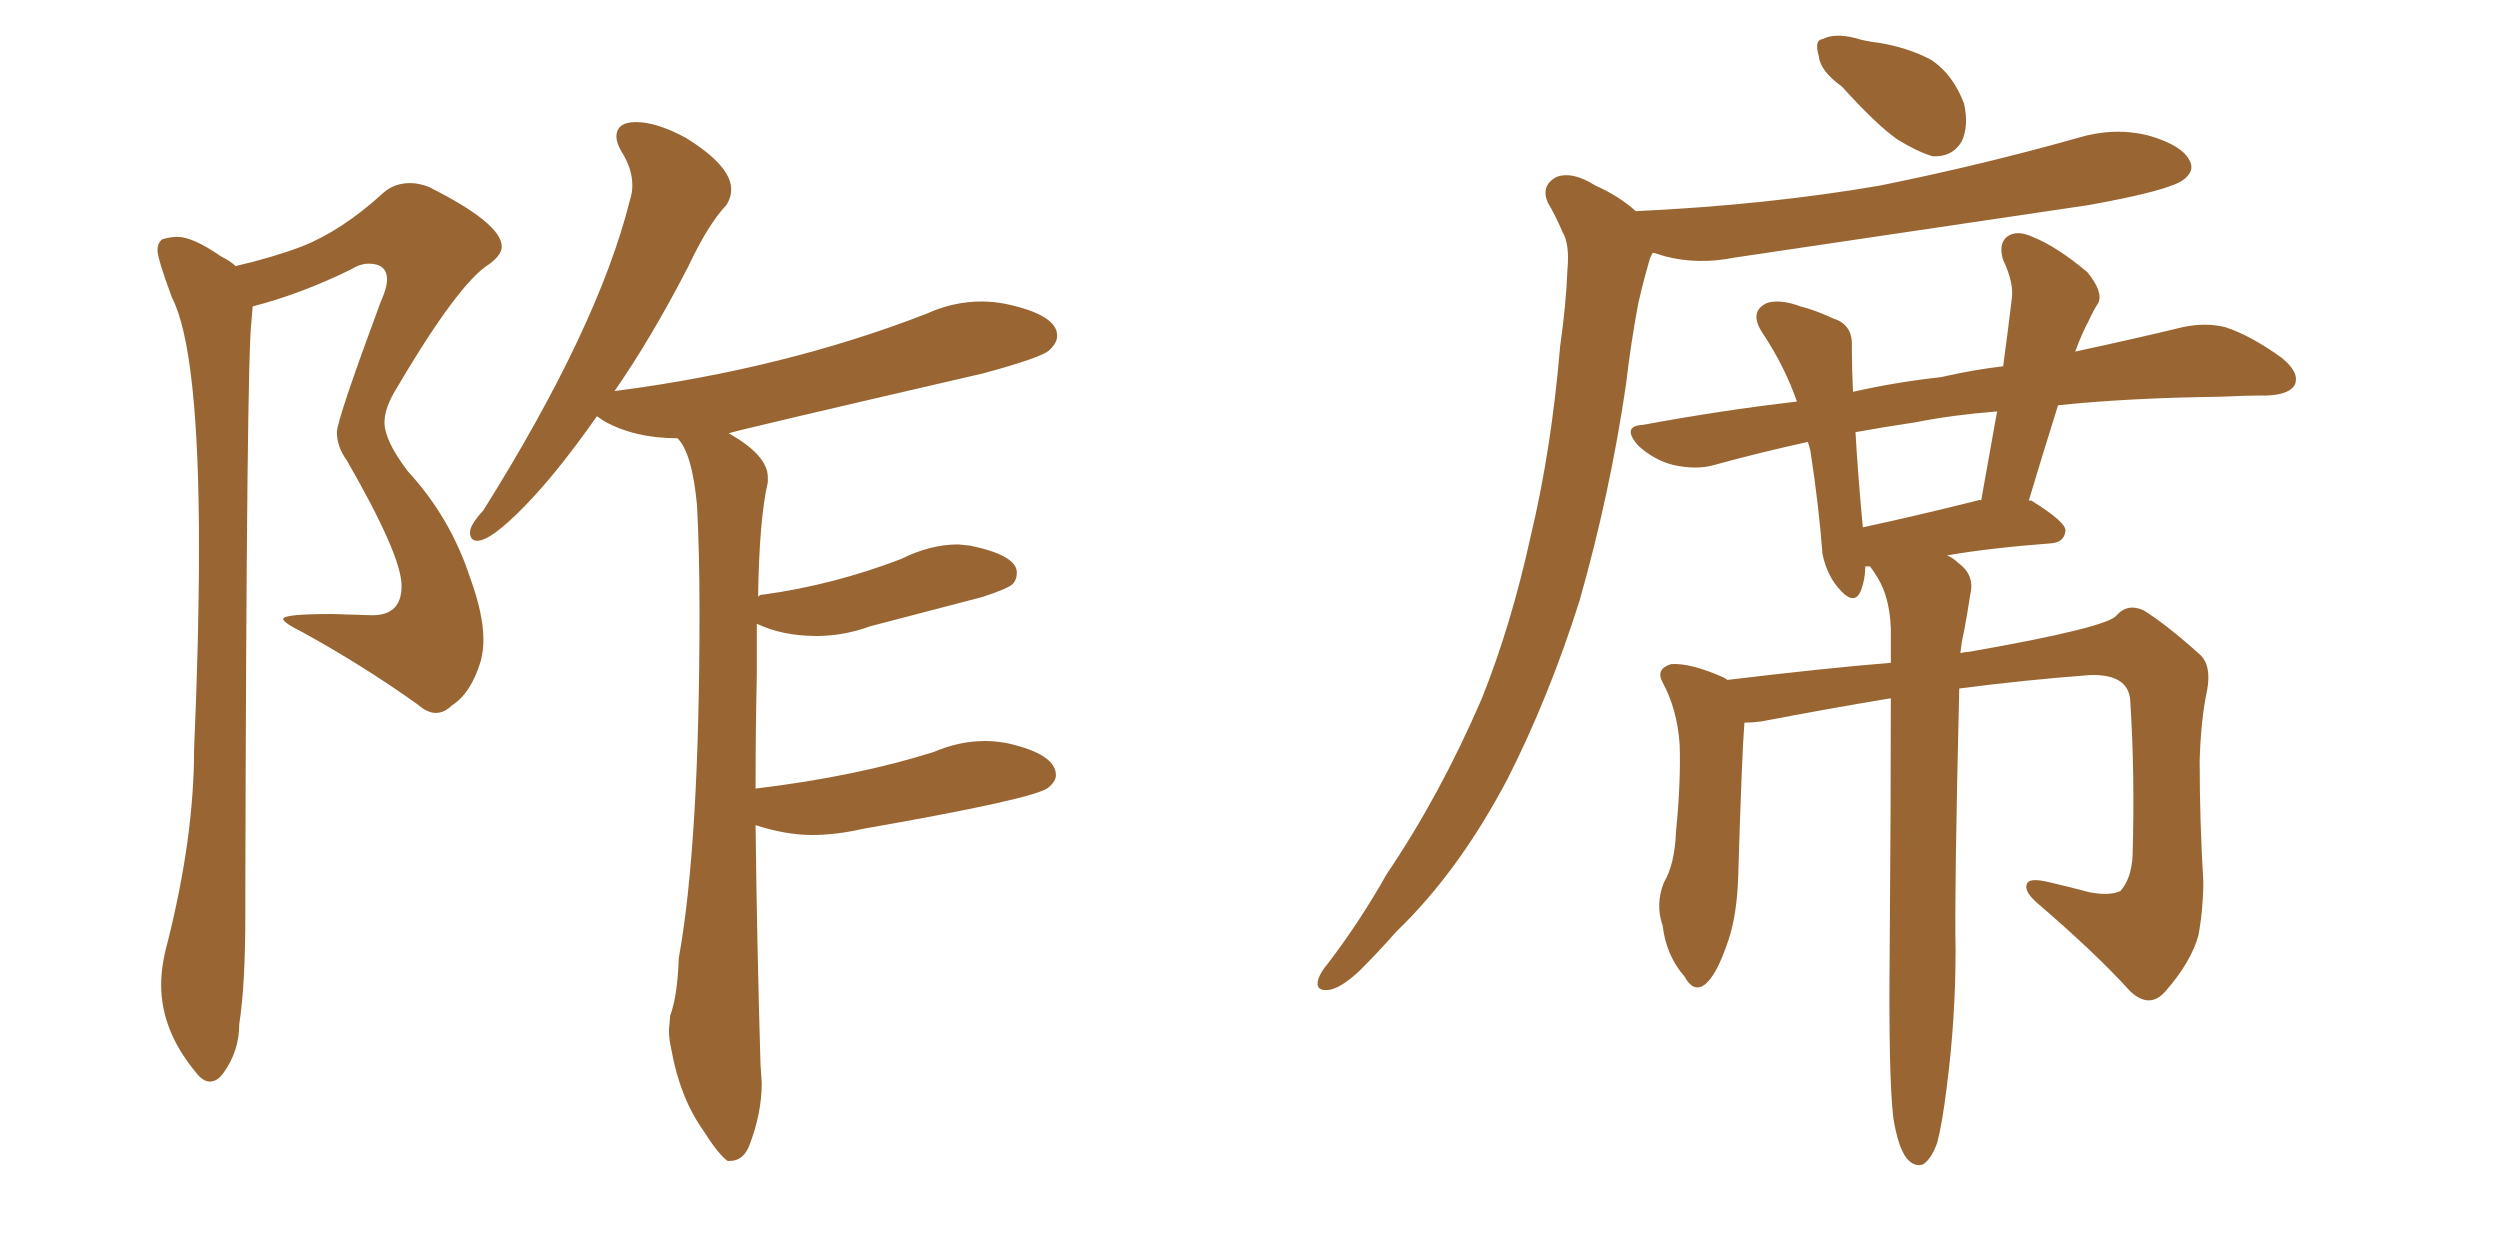 <svg xmlns="http://www.w3.org/2000/svg" xmlns:xlink="http://www.w3.org/1999/xlink" width="300" height="150"><path fill="#996633" padding="10" d="M87.30 139.31L87.60 139.31Q89.21 139.31 89.94 137.40L89.94 137.40Q91.41 133.59 91.41 129.93L91.41 129.93L91.26 127.73Q90.82 112.65 90.67 99.02L90.67 99.02Q94.34 100.20 97.41 100.20L97.41 100.20Q100.34 100.20 103.56 99.46L103.56 99.46Q124.51 95.80 125.83 94.48L125.83 94.48Q126.71 93.75 126.71 93.02L126.71 93.02Q126.71 90.53 121.00 89.21L121.00 89.21Q119.53 88.92 118.21 88.92L118.21 88.92Q115.14 88.92 112.06 90.23L112.06 90.23Q102.83 93.16 90.67 94.63L90.67 94.63Q90.67 87.45 90.82 80.86L90.82 80.86L90.82 74.85Q93.90 76.32 98.00 76.32L98.00 76.32Q101.22 76.32 104.44 75.15L104.44 75.15L117.92 71.63Q121.00 70.61 121.51 70.09Q122.02 69.58 122.02 68.70L122.02 68.70Q122.02 66.65 116.46 65.48L116.46 65.48L114.99 65.33Q111.62 65.33 108.11 67.09L108.11 67.09Q100.05 70.17 91.70 71.34L91.70 71.34Q91.11 71.34 90.97 71.63L90.97 71.63Q91.11 62.26 92.14 57.86L92.14 57.86L92.14 57.28Q92.14 54.64 87.45 52.00L87.45 52.00Q87.45 51.86 117.92 44.82L117.92 44.82Q124.95 42.92 125.90 42.04Q126.86 41.16 126.86 40.28L126.86 40.28Q126.86 37.79 120.70 36.47L120.70 36.47Q119.24 36.18 117.77 36.18L117.77 36.18Q114.40 36.18 111.18 37.65L111.18 37.65Q94.19 44.24 74.12 46.88L74.12 46.88Q73.68 46.88 73.68 47.02L73.68 47.02Q78.08 40.72 82.62 31.93L82.62 31.93Q84.96 26.95 87.16 24.61L87.16 24.61Q87.74 23.73 87.74 22.71L87.74 22.71Q87.74 19.92 82.32 16.55L82.32 16.55Q78.81 14.65 76.32 14.65L76.32 14.65Q73.97 14.65 73.97 16.41L73.97 16.41Q73.97 17.14 74.56 18.16L74.56 18.16Q75.88 20.21 75.88 22.27L75.88 22.27Q75.88 23.14 75.59 24.02L75.59 24.02Q71.78 39.26 58.01 61.23L58.01 61.23Q56.40 62.99 56.40 63.87L56.40 63.87Q56.40 64.89 57.28 64.89L57.28 64.89Q58.89 64.89 62.84 60.86Q66.80 56.84 71.63 49.95L71.63 49.95L72.51 50.54Q76.17 52.59 81.30 52.59L81.30 52.59Q83.06 54.35 83.64 60.64L83.64 60.64Q83.94 66.21 83.94 73.39L83.94 73.39Q83.94 101.22 81.45 114.99L81.45 114.99Q81.30 119.53 80.42 121.88L80.42 121.88L80.27 123.63Q80.27 124.66 80.57 125.98L80.57 125.98Q81.59 131.69 84.38 135.64L84.38 135.64Q86.13 138.43 87.30 139.31L87.30 139.31ZM25.20 129.79L25.20 129.79Q26.07 129.79 26.81 128.76L26.81 128.76Q28.71 126.12 28.71 122.90L28.71 122.90Q29.44 118.21 29.44 109.86L29.44 109.86L29.44 106.93Q29.59 42.63 30.18 38.53L30.18 38.53L30.32 36.77Q36.04 35.30 42.04 32.37L42.04 32.37Q43.21 31.64 44.24 31.64L44.24 31.64Q46.44 31.64 46.44 33.54L46.44 33.54Q46.44 34.57 45.70 36.18L45.70 36.18Q40.43 50.39 40.43 51.86L40.43 51.86Q40.43 53.61 41.60 55.22L41.60 55.22Q48.19 66.65 48.19 70.31L48.19 70.31Q48.19 73.83 44.68 73.83L44.68 73.83L39.84 73.68Q33.98 73.68 33.98 74.27L33.98 74.27Q33.98 74.71 36.33 75.88L36.33 75.88Q43.51 79.83 50.10 84.52L50.10 84.52Q51.27 85.55 52.29 85.55L52.29 85.55Q53.32 85.55 54.20 84.67L54.20 84.67Q56.54 83.20 57.71 79.25L57.71 79.25Q58.01 78.08 58.01 76.76L58.01 76.76Q58.01 73.68 56.40 69.29L56.40 69.29Q54.05 62.11 48.93 56.54L48.93 56.54Q46.14 52.88 46.14 50.68L46.14 50.68Q46.14 49.22 47.17 47.31L47.17 47.31Q54.35 35.01 58.15 32.08L58.15 32.08Q60.21 30.76 60.21 29.59L60.21 29.59Q60.21 26.81 51.42 22.41L51.42 22.41Q50.24 21.97 49.22 21.97L49.22 21.97Q47.31 21.97 46.00 23.14L46.00 23.14Q41.02 27.69 36.18 29.59L36.18 29.59Q32.67 30.91 28.27 31.93L28.27 31.93Q27.69 31.35 26.51 30.76L26.51 30.76Q23.14 28.42 21.24 28.42L21.24 28.42Q20.51 28.42 19.48 28.71L19.48 28.71Q18.90 29.15 18.90 30.03L18.90 30.03Q18.90 31.05 20.65 35.74L20.65 35.74Q23.88 42.04 23.88 65.77L23.88 65.77Q23.88 76.32 23.29 89.94L23.29 89.94Q23.29 100.49 20.07 113.23L20.07 113.23Q19.34 115.87 19.34 118.21L19.34 118.21Q19.34 123.63 23.44 128.61L23.44 128.61Q24.32 129.79 25.20 129.79ZM221.04 10.40L221.04 10.40Q218.41 8.50 218.26 6.74L218.26 6.74Q217.68 4.83 218.70 4.69L218.70 4.69Q220.17 3.96 222.51 4.54L222.51 4.54Q223.97 4.98 225.44 5.13L225.44 5.13Q228.96 5.71 231.74 7.18L231.74 7.18Q234.38 8.94 235.69 12.45L235.69 12.45Q236.28 15.09 235.40 16.99L235.40 16.99Q234.23 18.90 231.88 18.75L231.88 18.75Q229.98 18.16 227.64 16.70L227.64 16.70Q225.15 14.94 221.04 10.40ZM196.29 25.34L196.29 25.34Q211.96 24.61 225.59 22.27L225.59 22.27Q237.89 19.78 249.32 16.55L249.32 16.55Q253.71 15.23 257.81 16.26L257.81 16.26Q261.91 17.43 262.79 19.34L262.79 19.34Q263.38 20.51 262.06 21.53L262.06 21.53Q260.45 22.85 250.63 24.61L250.63 24.61Q228.96 27.83 208.15 30.91L208.15 30.91Q203.76 31.79 199.80 30.76L199.80 30.76Q198.93 30.47 198.34 30.32L198.34 30.32Q198.05 30.76 197.90 31.35L197.90 31.35Q197.17 33.84 196.58 36.47L196.58 36.47Q195.70 41.16 195.12 46.14L195.12 46.14Q193.21 59.18 189.55 72.07L189.55 72.07Q185.89 83.64 180.91 93.46L180.91 93.46Q175.05 104.59 167.58 111.77L167.58 111.77Q165.53 114.11 163.18 116.46L163.18 116.46Q160.84 118.65 159.38 118.80L159.38 118.80Q157.76 118.95 158.20 117.48L158.20 117.48Q158.50 116.60 159.38 115.58L159.38 115.58Q163.18 110.60 166.41 104.88L166.41 104.88Q172.85 95.36 177.83 83.79L177.83 83.79Q181.35 75 183.69 64.31L183.69 64.31Q186.18 53.91 187.21 41.60L187.21 41.60Q187.94 36.47 188.09 32.37L188.09 32.37Q188.38 29.30 187.50 27.83L187.50 27.83Q186.62 25.78 185.74 24.32L185.74 24.32Q184.86 22.27 186.77 21.24L186.77 21.24Q188.67 20.51 191.46 22.27L191.46 22.27Q194.38 23.58 196.29 25.34ZM227.20 134.18L227.20 134.18Q226.61 129.05 226.76 114.40L226.76 114.40Q226.90 96.68 226.90 83.79L226.90 83.79Q218.99 85.11 211.38 86.57L211.38 86.57Q210.21 86.72 209.33 86.72L209.33 86.72Q209.03 90.38 208.59 105.03L208.59 105.03Q208.45 109.72 207.42 112.79L207.42 112.79Q205.96 117.19 204.49 118.21L204.49 118.21Q203.17 119.09 202.15 117.19L202.15 117.19Q199.95 114.70 199.51 111.04L199.51 111.04Q198.63 108.54 199.66 105.91L199.66 105.91Q200.98 103.71 201.12 99.76L201.12 99.76Q201.71 93.90 201.56 89.36L201.56 89.36Q201.27 85.11 199.51 81.88L199.51 81.88Q198.63 80.27 200.54 79.69L200.54 79.69Q202.88 79.54 206.84 81.30L206.84 81.30Q207.13 81.45 207.28 81.59L207.28 81.59Q219.43 80.13 226.90 79.54L226.90 79.54Q226.90 77.34 226.90 75.44L226.90 75.44Q226.76 71.63 225.29 69.29L225.29 69.29Q224.85 68.55 224.41 67.97L224.41 67.97Q223.97 67.97 223.83 67.97L223.83 67.97Q223.83 69.58 223.24 71.04L223.24 71.04Q222.51 72.51 221.04 71.04L221.04 71.04Q219.29 69.29 218.70 66.50L218.70 66.50Q218.26 60.64 217.24 54.05L217.24 54.05Q217.09 53.47 216.94 53.03L216.94 53.03Q210.94 54.35 205.66 55.81L205.66 55.81Q203.61 56.40 200.83 55.81L200.83 55.81Q198.49 55.22 196.58 53.47L196.58 53.47Q194.53 51.12 197.17 50.98L197.17 50.98Q206.69 49.22 215.63 48.19L215.63 48.19Q214.16 43.95 211.52 39.99L211.52 39.99Q209.77 37.35 212.11 36.33L212.11 36.33Q213.72 35.89 216.06 36.77L216.06 36.77Q217.82 37.21 220.02 38.23L220.02 38.23Q222.36 38.96 222.22 41.60L222.22 41.60Q222.22 44.24 222.36 47.02L222.36 47.02Q227.49 45.85 232.91 45.26L232.91 45.26Q236.72 44.38 240.38 43.95L240.38 43.95Q240.97 39.55 241.41 35.89L241.41 35.89Q241.70 33.98 240.38 31.20L240.38 31.20Q239.79 29.30 240.82 28.42L240.82 28.42Q241.99 27.54 243.90 28.42L243.90 28.42Q246.83 29.59 250.49 32.67L250.49 32.67Q252.39 35.01 251.81 36.33L251.81 36.33Q251.22 37.21 250.63 38.53L250.63 38.53Q249.90 39.84 249.02 42.19L249.02 42.19Q256.49 40.58 261.91 39.26L261.91 39.26Q264.70 38.67 267.04 39.26L267.04 39.26Q270.12 40.28 273.78 42.92L273.78 42.92Q275.98 44.68 275.39 46.14L275.39 46.14Q274.80 47.31 272.17 47.46L272.17 47.46Q269.38 47.46 266.31 47.61L266.31 47.61Q255.47 47.75 246.97 48.63L246.97 48.63Q245.21 54.20 243.46 60.06L243.46 60.06Q243.75 60.06 243.75 60.06L243.75 60.06Q248.00 62.70 247.85 63.72L247.85 63.72Q247.71 65.04 246.24 65.19L246.24 65.19Q238.62 65.77 233.64 66.65L233.64 66.65Q234.38 66.94 234.96 67.53L234.96 67.53Q237.01 68.99 236.43 71.34L236.43 71.34Q236.13 73.39 235.69 75.73L235.69 75.73Q235.40 76.90 235.25 78.37L235.25 78.37Q235.84 78.22 236.28 78.22L236.28 78.22Q252.98 75.29 254.00 73.83L254.00 73.83Q255.32 72.36 257.23 73.24L257.23 73.24Q259.86 74.85 263.96 78.52L263.96 78.52Q265.43 79.83 264.84 82.91L264.84 82.91Q264.11 86.28 263.96 91.26L263.96 91.26Q263.96 98.58 264.40 105.76L264.40 105.76Q264.40 108.98 263.82 112.21L263.82 112.21Q262.94 115.43 259.86 118.95L259.86 118.95Q257.96 121.14 255.62 118.95L255.62 118.95Q251.51 114.40 244.34 108.25L244.34 108.25Q242.72 106.79 243.31 105.91L243.31 105.91Q243.75 105.32 246.09 105.91L246.09 105.91Q248.58 106.49 250.78 107.08L250.78 107.08Q253.13 107.52 254.44 106.93L254.44 106.93Q255.76 105.47 255.91 102.69L255.91 102.69Q256.20 92.87 255.62 83.94L255.62 83.94Q255.32 80.86 250.78 81.01L250.78 81.01Q243.02 81.59 235.11 82.62L235.11 82.62Q234.52 107.23 234.67 113.96L234.67 113.96Q234.67 122.17 233.64 130.22L233.64 130.22Q233.06 134.91 232.47 137.11L232.47 137.11Q231.74 139.16 230.71 139.75L230.71 139.75Q229.69 140.04 228.81 139.01L228.81 139.01Q227.78 137.70 227.20 134.18ZM237.30 60.06L237.30 60.06L237.30 60.06Q237.60 59.91 237.74 60.06L237.74 60.06Q238.77 54.35 239.65 49.37L239.65 49.37Q234.23 49.80 229.83 50.68L229.83 50.68Q225.88 51.27 222.66 51.86L222.66 51.86Q222.95 56.98 223.54 63.28L223.54 63.28Q229.69 61.96 237.30 60.06Z"/></svg>